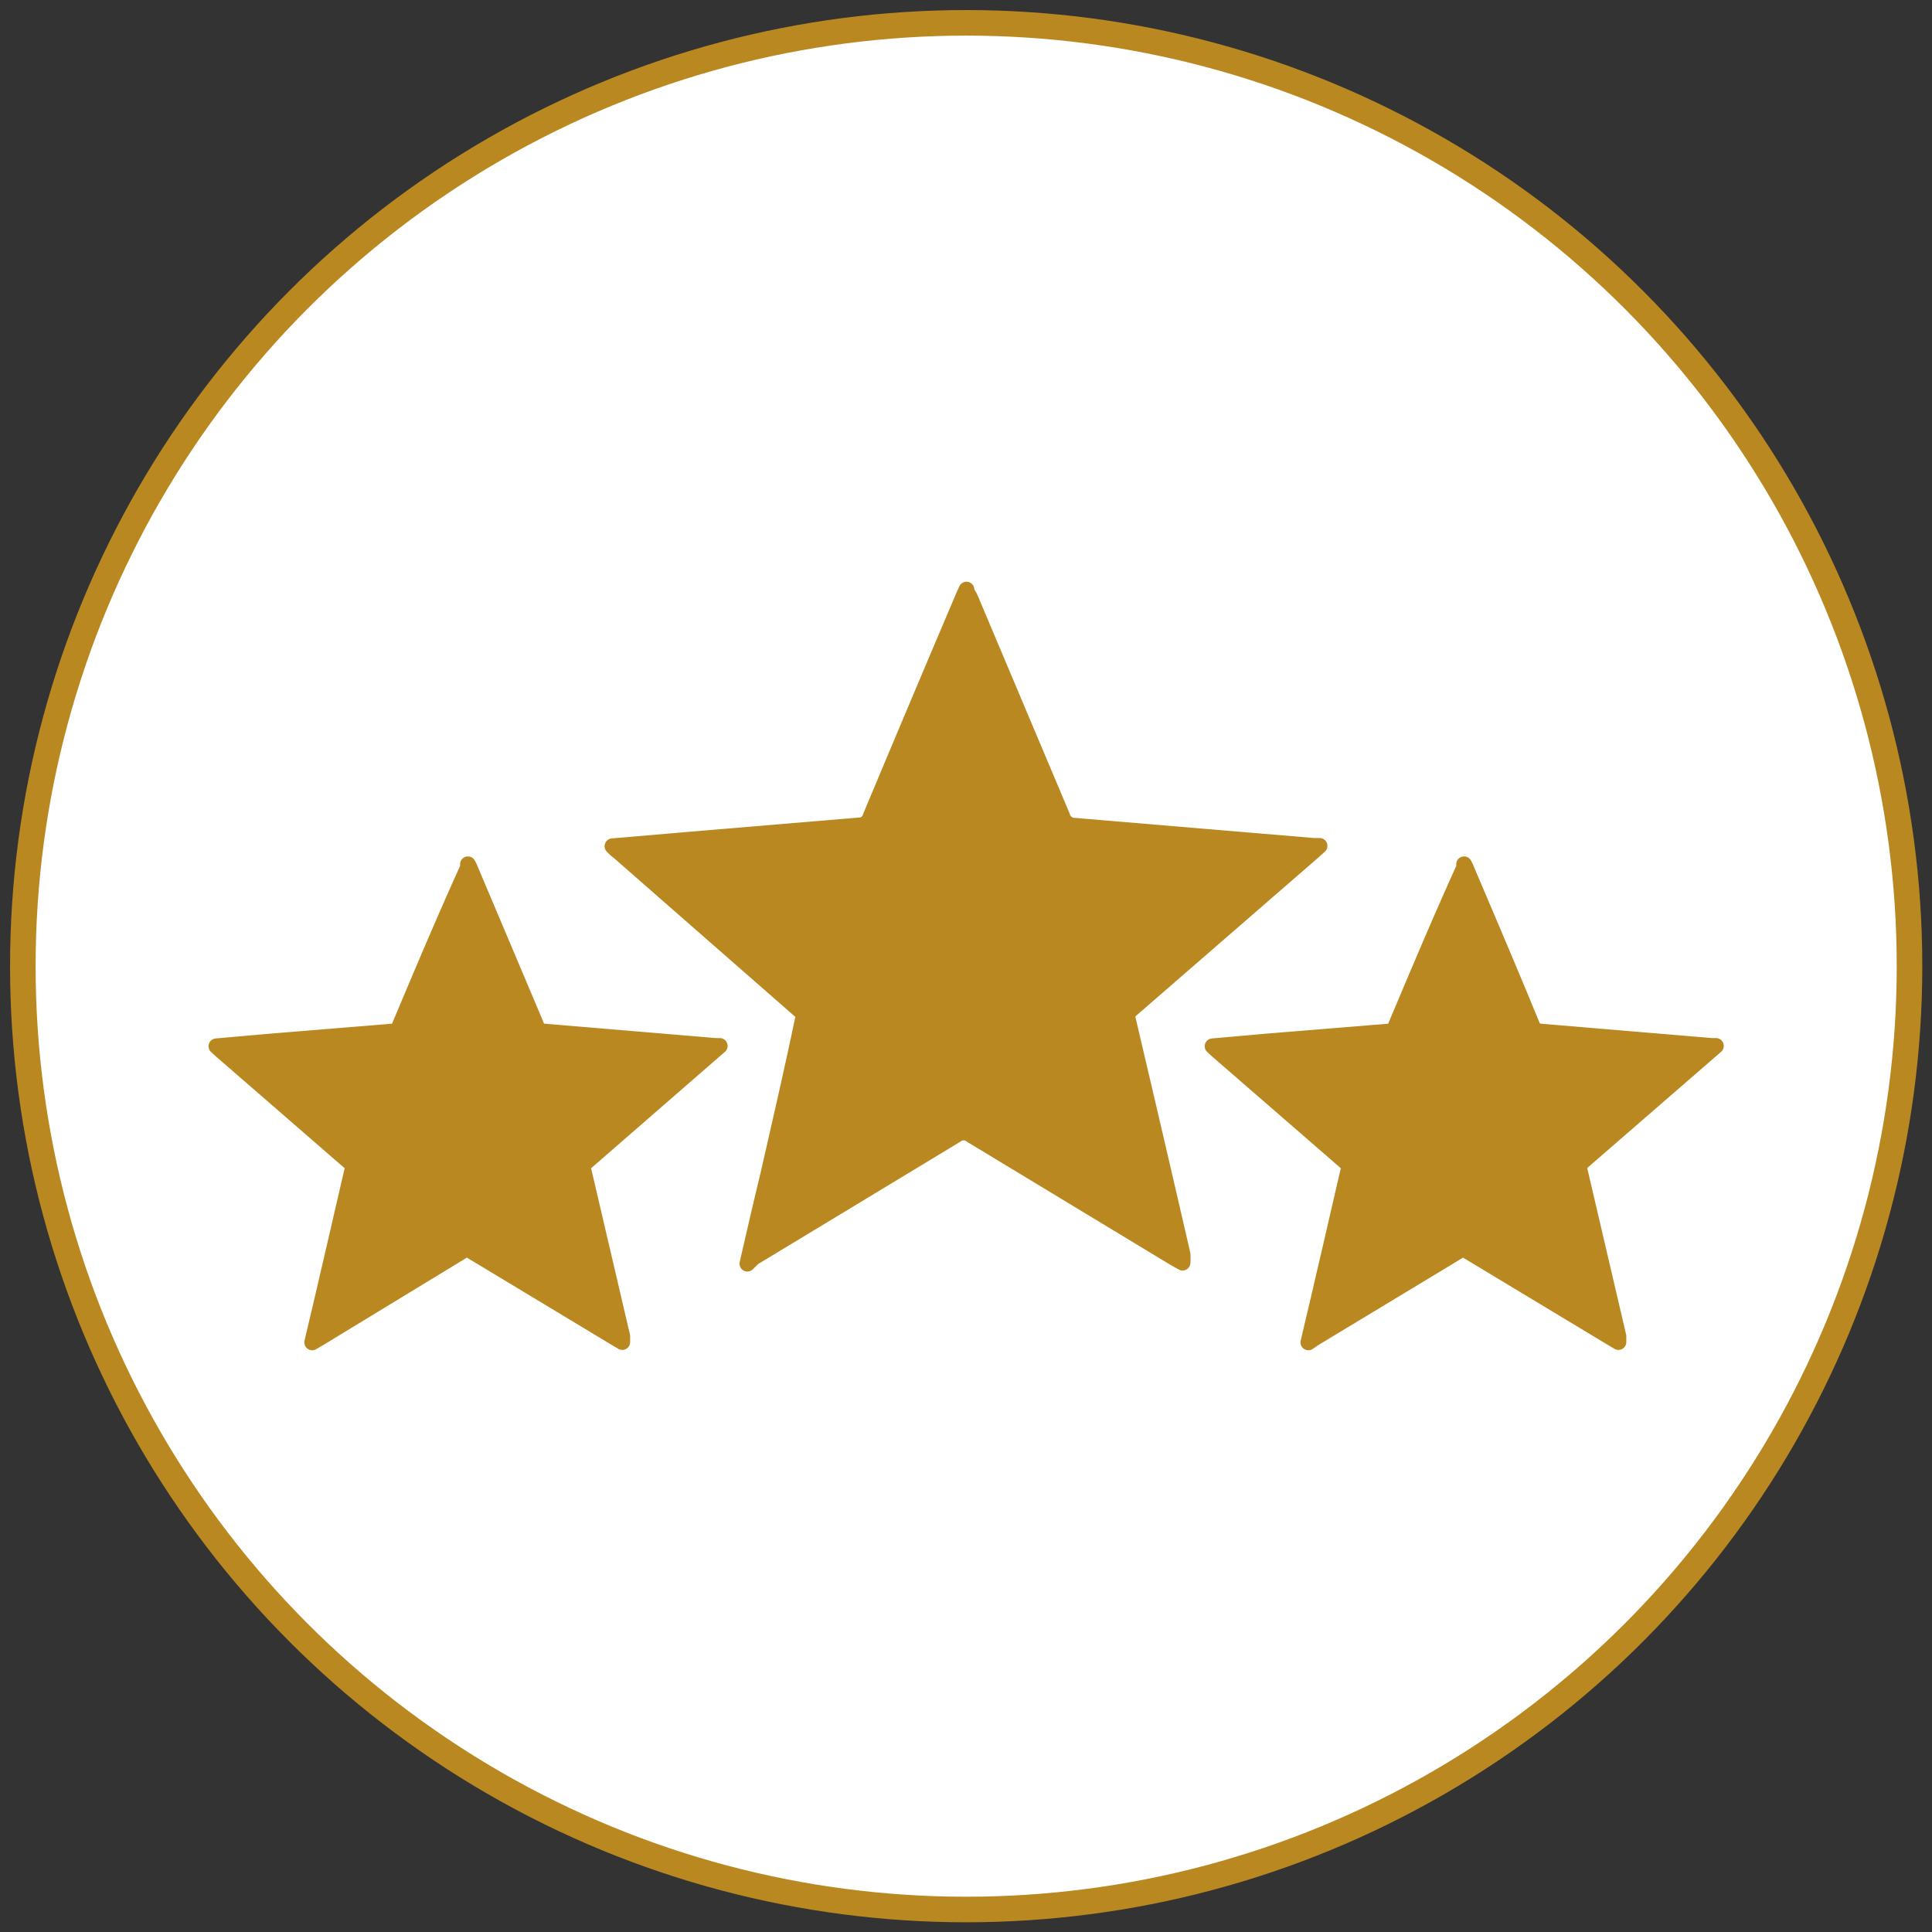 <?xml version="1.0" encoding="utf-8"?><svg xmlns="http://www.w3.org/2000/svg" viewBox="0 0 56.69 56.69"><rect x="0" y="0" width="56.69" height="56.69" fill="#333333" stroke="none"/><defs><style>.cls-1{fill:#fff;stroke-width:0.75px;}.cls-1,.cls-2{stroke:#ba8820;stroke-linecap:round;stroke-linejoin:round;}.cls-2{fill:#ba8820;stroke-width:0.46px;}</style></defs><title>etoiles-expertises-protec-stores</title><g id="Calque_2" data-name="Calque 2"><circle class="cls-1" cx="28.35" cy="28.35" r="27.68"/><path class="cls-2" d="M21.93,37.08c.21-.92.41-1.78.62-2.65.34-1.5.69-3,1-4.49a.26.26,0,0,0-.09-.3Q20.82,27.33,18.16,25a1.3,1.3,0,0,1-.19-.17l2.23-.19,5-.42a.34.34,0,0,0,.34-.25q1.36-3.25,2.75-6.52l.07-.15c0,.1.08.17.11.25l2.7,6.4a.38.38,0,0,0,.38.28l7,.59.17,0-.2.18-5.31,4.61a.28.28,0,0,0-.11.32q.81,3.44,1.6,6.87a2.17,2.17,0,0,1,0,.25l-.25-.14-5.95-3.6a.36.36,0,0,0-.45,0l-5.95,3.6Z"/><path class="cls-2" d="M9.16,39.39c.15-.65.3-1.26.44-1.88.25-1.06.49-2.12.74-3.19a.16.16,0,0,0-.07-.21L6.48,30.82l-.13-.12,1.59-.14,3.55-.29a.25.25,0,0,0,.24-.18c.65-1.54,1.3-3.09,2-4.63l0-.1a1.3,1.3,0,0,1,.08.17l1.92,4.54a.27.27,0,0,0,.27.2l5,.42h.12l-.15.13L17.2,34.1a.2.2,0,0,0-.08.23l1.14,4.88s0,.09,0,.17l-.17-.1-4.23-2.55a.26.26,0,0,0-.32,0L9.35,39.28Z"/><path class="cls-2" d="M38.39,39.39c.15-.65.3-1.26.44-1.88.25-1.06.49-2.12.74-3.19a.16.16,0,0,0-.07-.21l-3.79-3.29-.13-.12,1.59-.14,3.55-.29a.25.25,0,0,0,.24-.18c.65-1.54,1.3-3.09,2-4.63a.69.69,0,0,1,0-.1,1.3,1.3,0,0,1,.08.17c.64,1.51,1.28,3,1.91,4.54a.29.29,0,0,0,.28.2l5,.42h.12l-.15.13L46.42,34.1a.2.2,0,0,0-.07.23l1.14,4.88s0,.09,0,.17l-.17-.1-4.23-2.55a.26.26,0,0,0-.32,0l-4.22,2.55Z"/></g></svg>